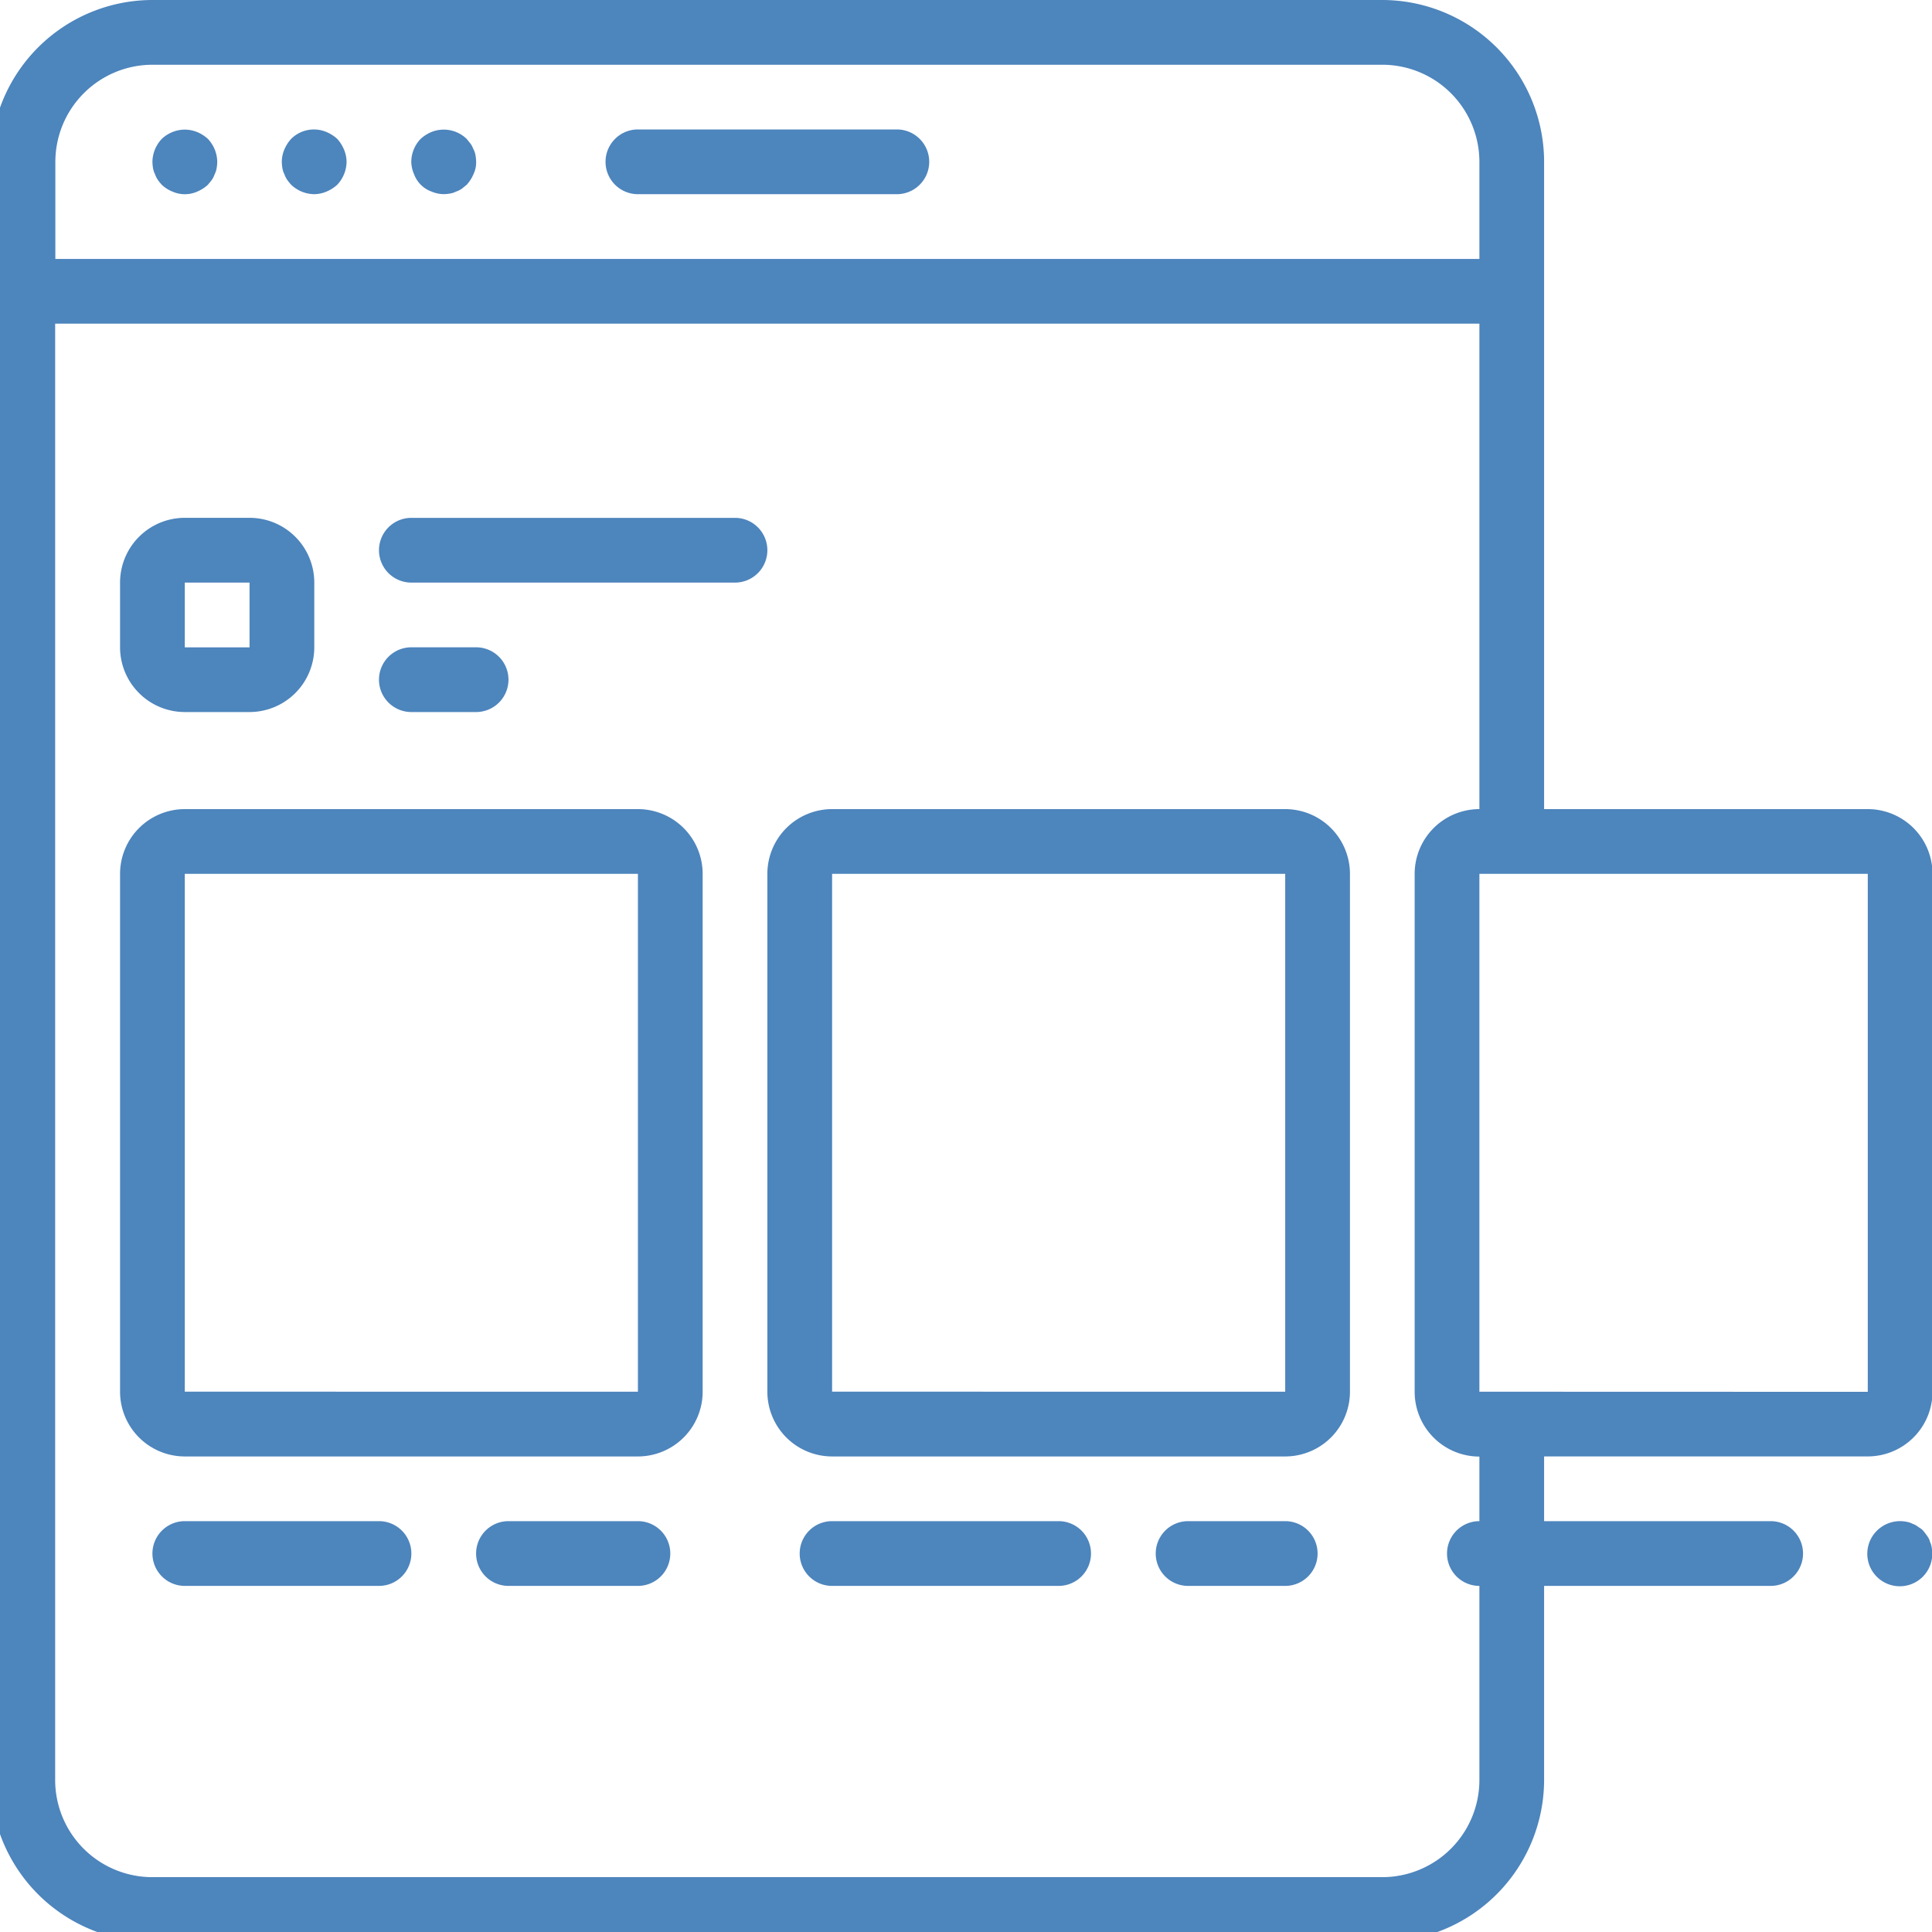 <?xml version="1.0" encoding="UTF-8"?>
<svg xmlns="http://www.w3.org/2000/svg" xmlns:xlink="http://www.w3.org/1999/xlink" width="49" height="49" viewBox="0 0 49 49">
  <defs>
    <clipPath id="clip-path">
      <rect id="Rectangle_1888" data-name="Rectangle 1888" width="49" height="49" transform="translate(0.238)" fill="#0050a0"></rect>
    </clipPath>
  </defs>
  <g id="Group_828" data-name="Group 828" transform="translate(-0.238)" opacity="0.698">
    <g id="Group_827" data-name="Group 827" clip-path="url(#clip-path)">
      <path id="Path_300" data-name="Path 300" d="M43.8,34.236a.824.824,0,0,0-.624,0,.844.844,0,0,0-.271.173.862.862,0,0,0-.238.583,1.077,1.077,0,0,0,.016.164.521.521,0,0,0,.049.148.627.627,0,0,0,.074.148,1.305,1.305,0,0,0,.1.123.848.848,0,0,0,.271.172.773.773,0,0,0,.624,0,.954.954,0,0,0,.271-.172l.1-.123a.625.625,0,0,0,.074-.148.533.533,0,0,0,.049-.148,1.143,1.143,0,0,0,.016-.164.864.864,0,0,0-.238-.583.952.952,0,0,0-.271-.173" transform="translate(-38.563 -30.887)" fill="#0050a0"></path>
      <path id="Path_301" data-name="Path 301" d="M78.2,34.381a.95.95,0,0,0-.271-.173.82.82,0,0,0-.895.173.947.947,0,0,0-.173.271.822.822,0,0,0-.065.312,1.088,1.088,0,0,0,.016.164.521.521,0,0,0,.049.148.623.623,0,0,0,.074.148,1.3,1.3,0,0,0,.1.123.864.864,0,0,0,.583.238.822.822,0,0,0,.312-.066.957.957,0,0,0,.271-.172.865.865,0,0,0,.238-.583.82.82,0,0,0-.066-.312.956.956,0,0,0-.172-.271" transform="translate(-69.411 -30.86)" fill="#0050a0"></path>
      <path id="Path_302" data-name="Path 302" d="M112.509,34.677a.628.628,0,0,0-.074-.147l-.1-.123a.835.835,0,0,0-.895-.173.945.945,0,0,0-.271.173.847.847,0,0,0-.238.583A.82.82,0,0,0,111,35.3a.742.742,0,0,0,.443.443.821.821,0,0,0,.312.066,1.143,1.143,0,0,0,.164-.016.534.534,0,0,0,.148-.049.627.627,0,0,0,.148-.074l.123-.1a.954.954,0,0,0,.172-.271.689.689,0,0,0,.066-.312,1.118,1.118,0,0,0-.016-.164.536.536,0,0,0-.049-.148" transform="translate(-100.262 -30.885)" fill="#0050a0"></path>
      <path id="Path_303" data-name="Path 303" d="M169.521,34.133h-6.567a.821.821,0,1,0,0,1.642h6.567a.821.821,0,0,0,0-1.642" transform="translate(-146.537 -30.85)" fill="#0050a0"></path>
      <path id="Path_304" data-name="Path 304" d="M47.267,213.333H35.775a1.643,1.643,0,0,0-1.642,1.642v13.134a1.643,1.643,0,0,0,1.642,1.642H47.267a1.643,1.643,0,0,0,1.642-1.642V214.975a1.643,1.643,0,0,0-1.642-1.642M35.775,228.108V214.975H47.267v13.134Z" transform="translate(-30.85 -192.812)" fill="#0050a0"></path>
      <path id="Path_305" data-name="Path 305" d="M217.934,213.333H206.442a1.643,1.643,0,0,0-1.642,1.642v13.134a1.643,1.643,0,0,0,1.642,1.642h11.492a1.643,1.643,0,0,0,1.642-1.642V214.975a1.643,1.643,0,0,0-1.642-1.642m-11.492,14.775V214.975h11.492v13.134Z" transform="translate(-185.1 -192.812)" fill="#0050a0"></path>
      <path id="Path_306" data-name="Path 306" d="M47.609,20.521H39.4V4.1A4.109,4.109,0,0,0,35.3,0H4.1A4.109,4.109,0,0,0,0,4.1V45.147a4.109,4.109,0,0,0,4.1,4.1H35.3a4.109,4.109,0,0,0,4.1-4.1V40.222h5.746a.821.821,0,0,0,0-1.642H39.4V36.938h8.208A1.643,1.643,0,0,0,49.251,35.3V22.163a1.643,1.643,0,0,0-1.642-1.642M1.642,4.1A2.465,2.465,0,0,1,4.1,1.642H35.3A2.465,2.465,0,0,1,37.759,4.1V6.567H1.642ZM37.759,38.58a.821.821,0,0,0,0,1.642v4.925A2.465,2.465,0,0,1,35.3,47.609H4.1a2.465,2.465,0,0,1-2.463-2.463V8.208H37.759V20.521a1.643,1.643,0,0,0-1.642,1.642V35.3a1.643,1.643,0,0,0,1.642,1.642V38.58Zm0-3.283V22.163h9.85V35.3Z" fill="#0050a0"></path>
      <path id="Path_307" data-name="Path 307" d="M48.413,401.067H43.488a.821.821,0,1,0,0,1.642h4.925a.821.821,0,1,0,0-1.642" transform="translate(-38.563 -362.487)" fill="#0050a0"></path>
      <path id="Path_308" data-name="Path 308" d="M132.105,401.067h-3.283a.821.821,0,1,0,0,1.642h3.283a.821.821,0,0,0,0-1.642" transform="translate(-115.688 -362.487)" fill="#0050a0"></path>
      <path id="Path_309" data-name="Path 309" d="M219.9,401.067h-5.746a.821.821,0,0,0,0,1.642H219.9a.821.821,0,1,0,0-1.642" transform="translate(-192.813 -362.487)" fill="#0050a0"></path>
      <path id="Path_310" data-name="Path 310" d="M310.483,401.067h-2.463a.821.821,0,0,0,0,1.642h2.463a.821.821,0,1,0,0-1.642" transform="translate(-277.649 -362.487)" fill="#0050a0"></path>
      <path id="Path_311" data-name="Path 311" d="M496.446,401.577a.464.464,0,0,0-.074-.139c-.033-.049-.065-.09-.1-.131s-.082-.066-.132-.1a.454.454,0,0,0-.139-.074.518.518,0,0,0-.148-.049.834.834,0,0,0-.747.222.824.824,0,1,0,1.4.583,1.115,1.115,0,0,0-.016-.164.532.532,0,0,0-.049-.148" transform="translate(-447.261 -362.488)" fill="#0050a0"></path>
      <path id="Path_312" data-name="Path 312" d="M111.43,136.533h-8.208a.821.821,0,1,0,0,1.642h8.208a.821.821,0,1,0,0-1.642" transform="translate(-92.551 -123.399)" fill="#0050a0"></path>
      <path id="Path_313" data-name="Path 313" d="M104.863,172.309a.821.821,0,1,0,0-1.642h-1.642a.821.821,0,1,0,0,1.642Z" transform="translate(-92.55 -154.25)" fill="#0050a0"></path>
      <path id="Path_314" data-name="Path 314" d="M35.775,141.458h1.642a1.643,1.643,0,0,0,1.642-1.642v-1.642a1.643,1.643,0,0,0-1.642-1.642H35.775a1.643,1.643,0,0,0-1.642,1.642v1.642a1.643,1.643,0,0,0,1.642,1.642m0-3.283h1.642v1.642H35.775Z" transform="translate(-30.85 -123.399)" fill="#0050a0"></path>
    </g>
  </g>
</svg>

